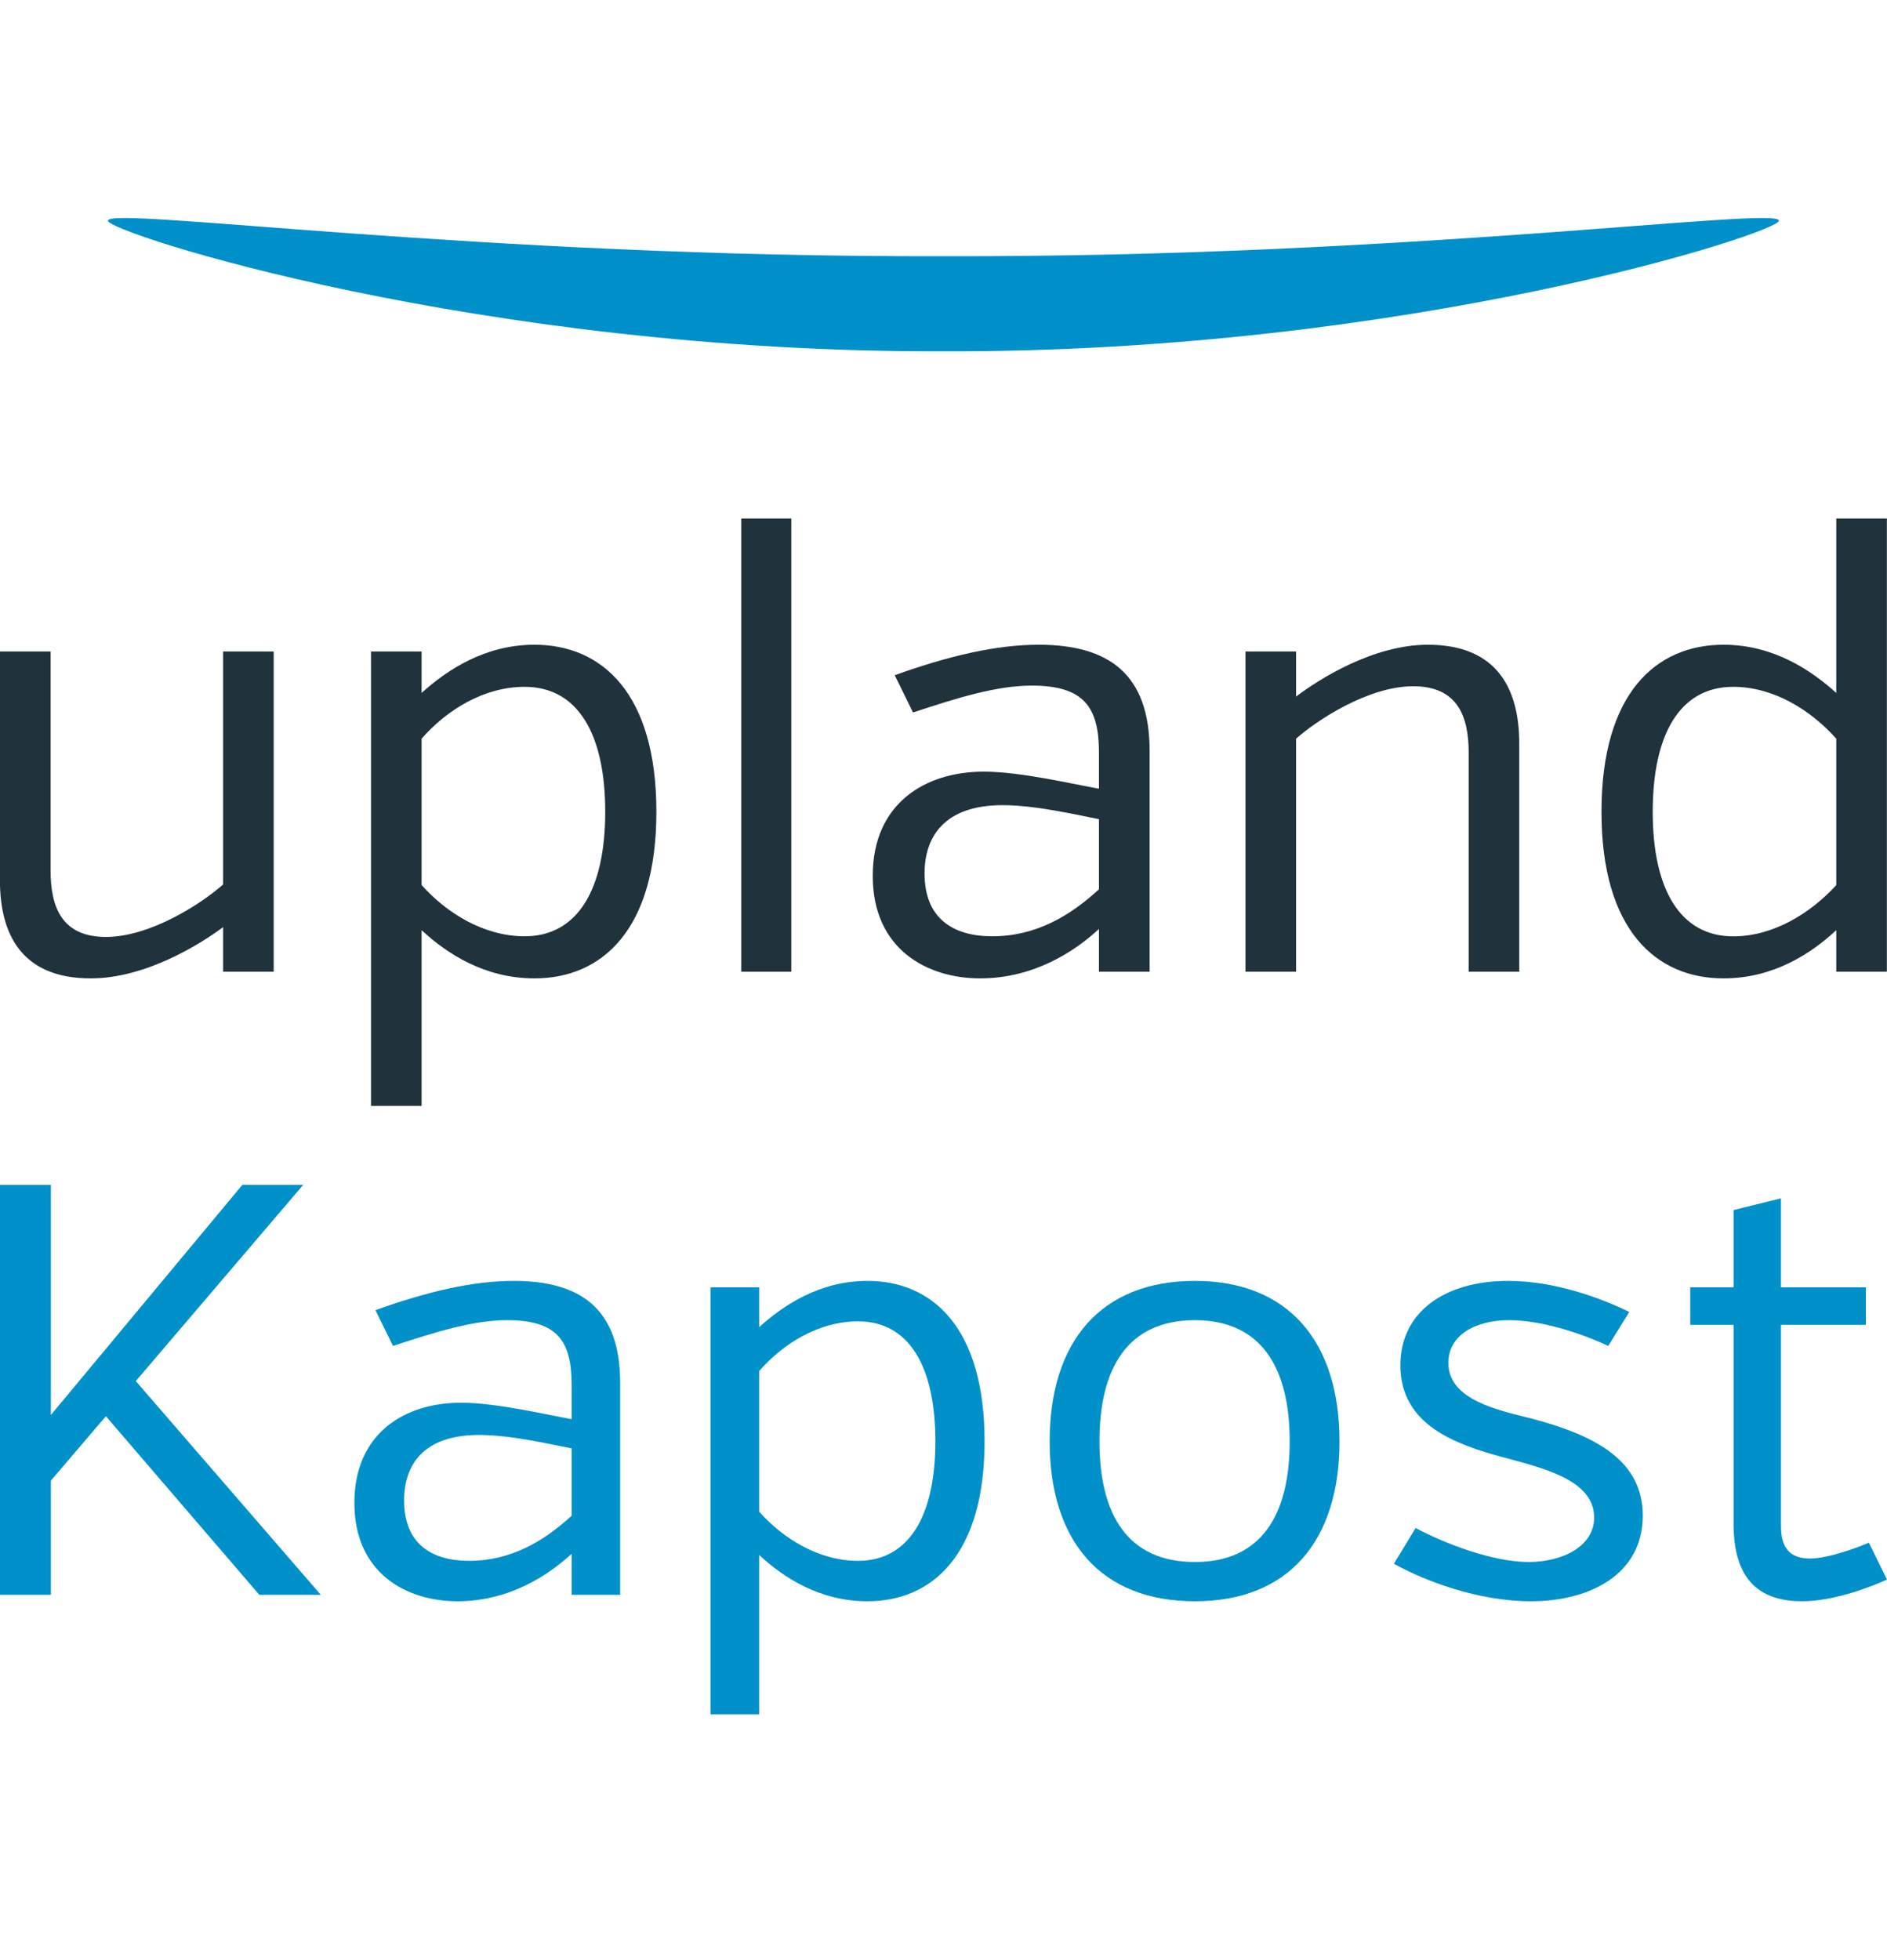 <svg width="26" height="27" viewBox="0 0 26 27" fill="none" xmlns="http://www.w3.org/2000/svg">
<path fill-rule="evenodd" clip-rule="evenodd" d="M24.511 3.04C24.518 3.204 19.405 4.859 12.999 4.839C6.594 4.859 1.481 3.204 1.487 3.04C1.481 2.836 6.594 3.548 12.999 3.529C19.405 3.548 24.518 2.836 24.511 3.04Z" fill="#0090CA"/>
<path fill-rule="evenodd" clip-rule="evenodd" d="M3.074 12.771C2.747 13.015 1.998 13.477 1.251 13.477C0.293 13.477 -0.001 12.864 -0.001 12.124V8.974H0.697V11.99C0.697 12.503 0.856 12.906 1.461 12.906C2.066 12.906 2.772 12.452 3.074 12.183V8.974H3.771V13.385H3.074V12.771Z" fill="#20333C"/>
<path fill-rule="evenodd" clip-rule="evenodd" d="M5.809 9.545C6.154 9.234 6.675 8.881 7.364 8.881C8.297 8.881 9.044 9.553 9.044 11.183C9.044 12.805 8.297 13.477 7.364 13.477C6.675 13.477 6.154 13.133 5.809 12.813V15.233H5.112V8.974H5.809V9.545ZM5.809 10.175V12.191C6.154 12.578 6.667 12.897 7.229 12.897C7.96 12.897 8.339 12.25 8.339 11.183C8.339 10.108 7.96 9.461 7.229 9.461C6.667 9.461 6.154 9.78 5.809 10.175Z" fill="#20333C"/>
<path fill-rule="evenodd" clip-rule="evenodd" d="M10.214 13.385H10.903V7.142H10.214V13.385Z" fill="#20333C"/>
<path fill-rule="evenodd" clip-rule="evenodd" d="M15.142 12.796C14.807 13.107 14.243 13.477 13.504 13.477C12.782 13.477 12.025 13.082 12.025 12.065C12.025 11.066 12.748 10.629 13.555 10.629C14.067 10.629 14.798 10.805 15.142 10.864V10.368C15.142 9.747 14.941 9.444 14.218 9.444C13.731 9.444 13.193 9.612 12.58 9.814L12.328 9.301C13.076 9.032 13.731 8.881 14.311 8.881C15.277 8.881 15.84 9.284 15.84 10.343V13.385H15.142V12.796ZM15.142 12.25V11.284C14.84 11.225 14.269 11.091 13.815 11.091C13.009 11.091 12.739 11.528 12.739 12.032C12.739 12.653 13.134 12.897 13.672 12.897C14.269 12.897 14.739 12.62 15.142 12.25Z" fill="#20333C"/>
<path fill-rule="evenodd" clip-rule="evenodd" d="M17.858 9.595C18.178 9.352 18.925 8.881 19.673 8.881C20.639 8.881 20.933 9.503 20.933 10.242V13.385H20.236V10.368C20.236 9.856 20.076 9.453 19.471 9.453C18.858 9.453 18.152 9.915 17.858 10.175V13.385H17.161V8.974H17.858V9.595Z" fill="#20333C"/>
<path fill-rule="evenodd" clip-rule="evenodd" d="M25.301 13.385V12.813C24.957 13.133 24.436 13.477 23.747 13.477C22.814 13.477 22.066 12.805 22.066 11.183C22.066 9.553 22.814 8.881 23.747 8.881C24.436 8.881 24.957 9.234 25.301 9.545V7.142H25.998V13.385H25.301ZM25.301 12.192V10.175C24.948 9.78 24.436 9.461 23.881 9.461C23.15 9.461 22.772 10.108 22.772 11.183C22.772 12.25 23.15 12.898 23.881 12.898C24.436 12.898 24.948 12.578 25.301 12.192Z" fill="#20333C"/>
<path fill-rule="evenodd" clip-rule="evenodd" d="M-0.001 16.321H0.701V19.491L3.339 16.321H4.178L1.871 19.024L4.42 21.968H3.573L1.459 19.508L0.701 20.395V21.968H-0.001V16.321Z" fill="#0090CA"/>
<path fill-rule="evenodd" clip-rule="evenodd" d="M7.876 20.879V19.951C7.585 19.895 7.037 19.766 6.601 19.766C5.827 19.766 5.568 20.185 5.568 20.669C5.568 21.266 5.948 21.5 6.464 21.5C7.037 21.5 7.488 21.234 7.876 20.879ZM7.876 21.403C7.553 21.702 7.012 22.057 6.303 22.057C5.609 22.057 4.883 21.678 4.883 20.702C4.883 19.742 5.577 19.322 6.351 19.322C6.843 19.322 7.545 19.491 7.876 19.548V19.072C7.876 18.475 7.682 18.185 6.988 18.185C6.52 18.185 6.004 18.346 5.415 18.54L5.173 18.047C5.891 17.789 6.52 17.644 7.077 17.644C8.005 17.644 8.545 18.031 8.545 19.048V21.968H7.876V21.403Z" fill="#0090CA"/>
<path fill-rule="evenodd" clip-rule="evenodd" d="M10.46 18.886V20.823C10.79 21.194 11.282 21.5 11.823 21.5C12.525 21.5 12.888 20.879 12.888 19.854C12.888 18.822 12.525 18.201 11.823 18.201C11.282 18.201 10.79 18.507 10.46 18.886ZM10.46 18.281C10.79 17.983 11.29 17.644 11.952 17.644C12.848 17.644 13.566 18.289 13.566 19.854C13.566 21.411 12.848 22.057 11.952 22.057C11.29 22.057 10.79 21.726 10.46 21.419V23.614H9.79V17.733H10.46V18.281Z" fill="#0090CA"/>
<path fill-rule="evenodd" clip-rule="evenodd" d="M16.464 18.185C15.536 18.185 15.149 18.846 15.149 19.854C15.149 20.863 15.536 21.516 16.464 21.516C17.383 21.516 17.77 20.863 17.77 19.854C17.77 18.846 17.383 18.185 16.464 18.185ZM16.464 22.057C15.165 22.057 14.463 21.226 14.463 19.854C14.463 18.483 15.165 17.644 16.464 17.644C17.754 17.644 18.456 18.483 18.456 19.854C18.456 21.226 17.754 22.057 16.464 22.057Z" fill="#0090CA"/>
<path fill-rule="evenodd" clip-rule="evenodd" d="M22.635 20.879C22.635 21.678 21.917 22.057 21.094 22.057C20.36 22.057 19.625 21.774 19.206 21.54L19.505 21.048C19.916 21.266 20.569 21.516 21.061 21.516C21.521 21.516 21.965 21.306 21.965 20.903C21.965 20.379 21.239 20.218 20.706 20.072C20.053 19.895 19.295 19.628 19.295 18.806C19.295 18.072 19.908 17.644 20.779 17.644C21.417 17.644 22.054 17.878 22.449 18.072L22.159 18.54C21.763 18.354 21.223 18.185 20.795 18.185C20.311 18.185 19.956 18.402 19.956 18.773C19.956 19.29 20.658 19.427 21.102 19.54C22.021 19.782 22.635 20.137 22.635 20.879Z" fill="#0090CA"/>
<path fill-rule="evenodd" clip-rule="evenodd" d="M23.289 17.733H23.886V16.668L24.539 16.507V17.733H25.709V18.249H24.539V21.024C24.539 21.379 24.717 21.468 24.943 21.468C25.185 21.468 25.604 21.315 25.75 21.25L26 21.758C25.806 21.847 25.282 22.057 24.83 22.057C24.289 22.057 23.886 21.807 23.886 20.992V18.249H23.289V17.733Z" fill="#0090CA"/>
</svg>
